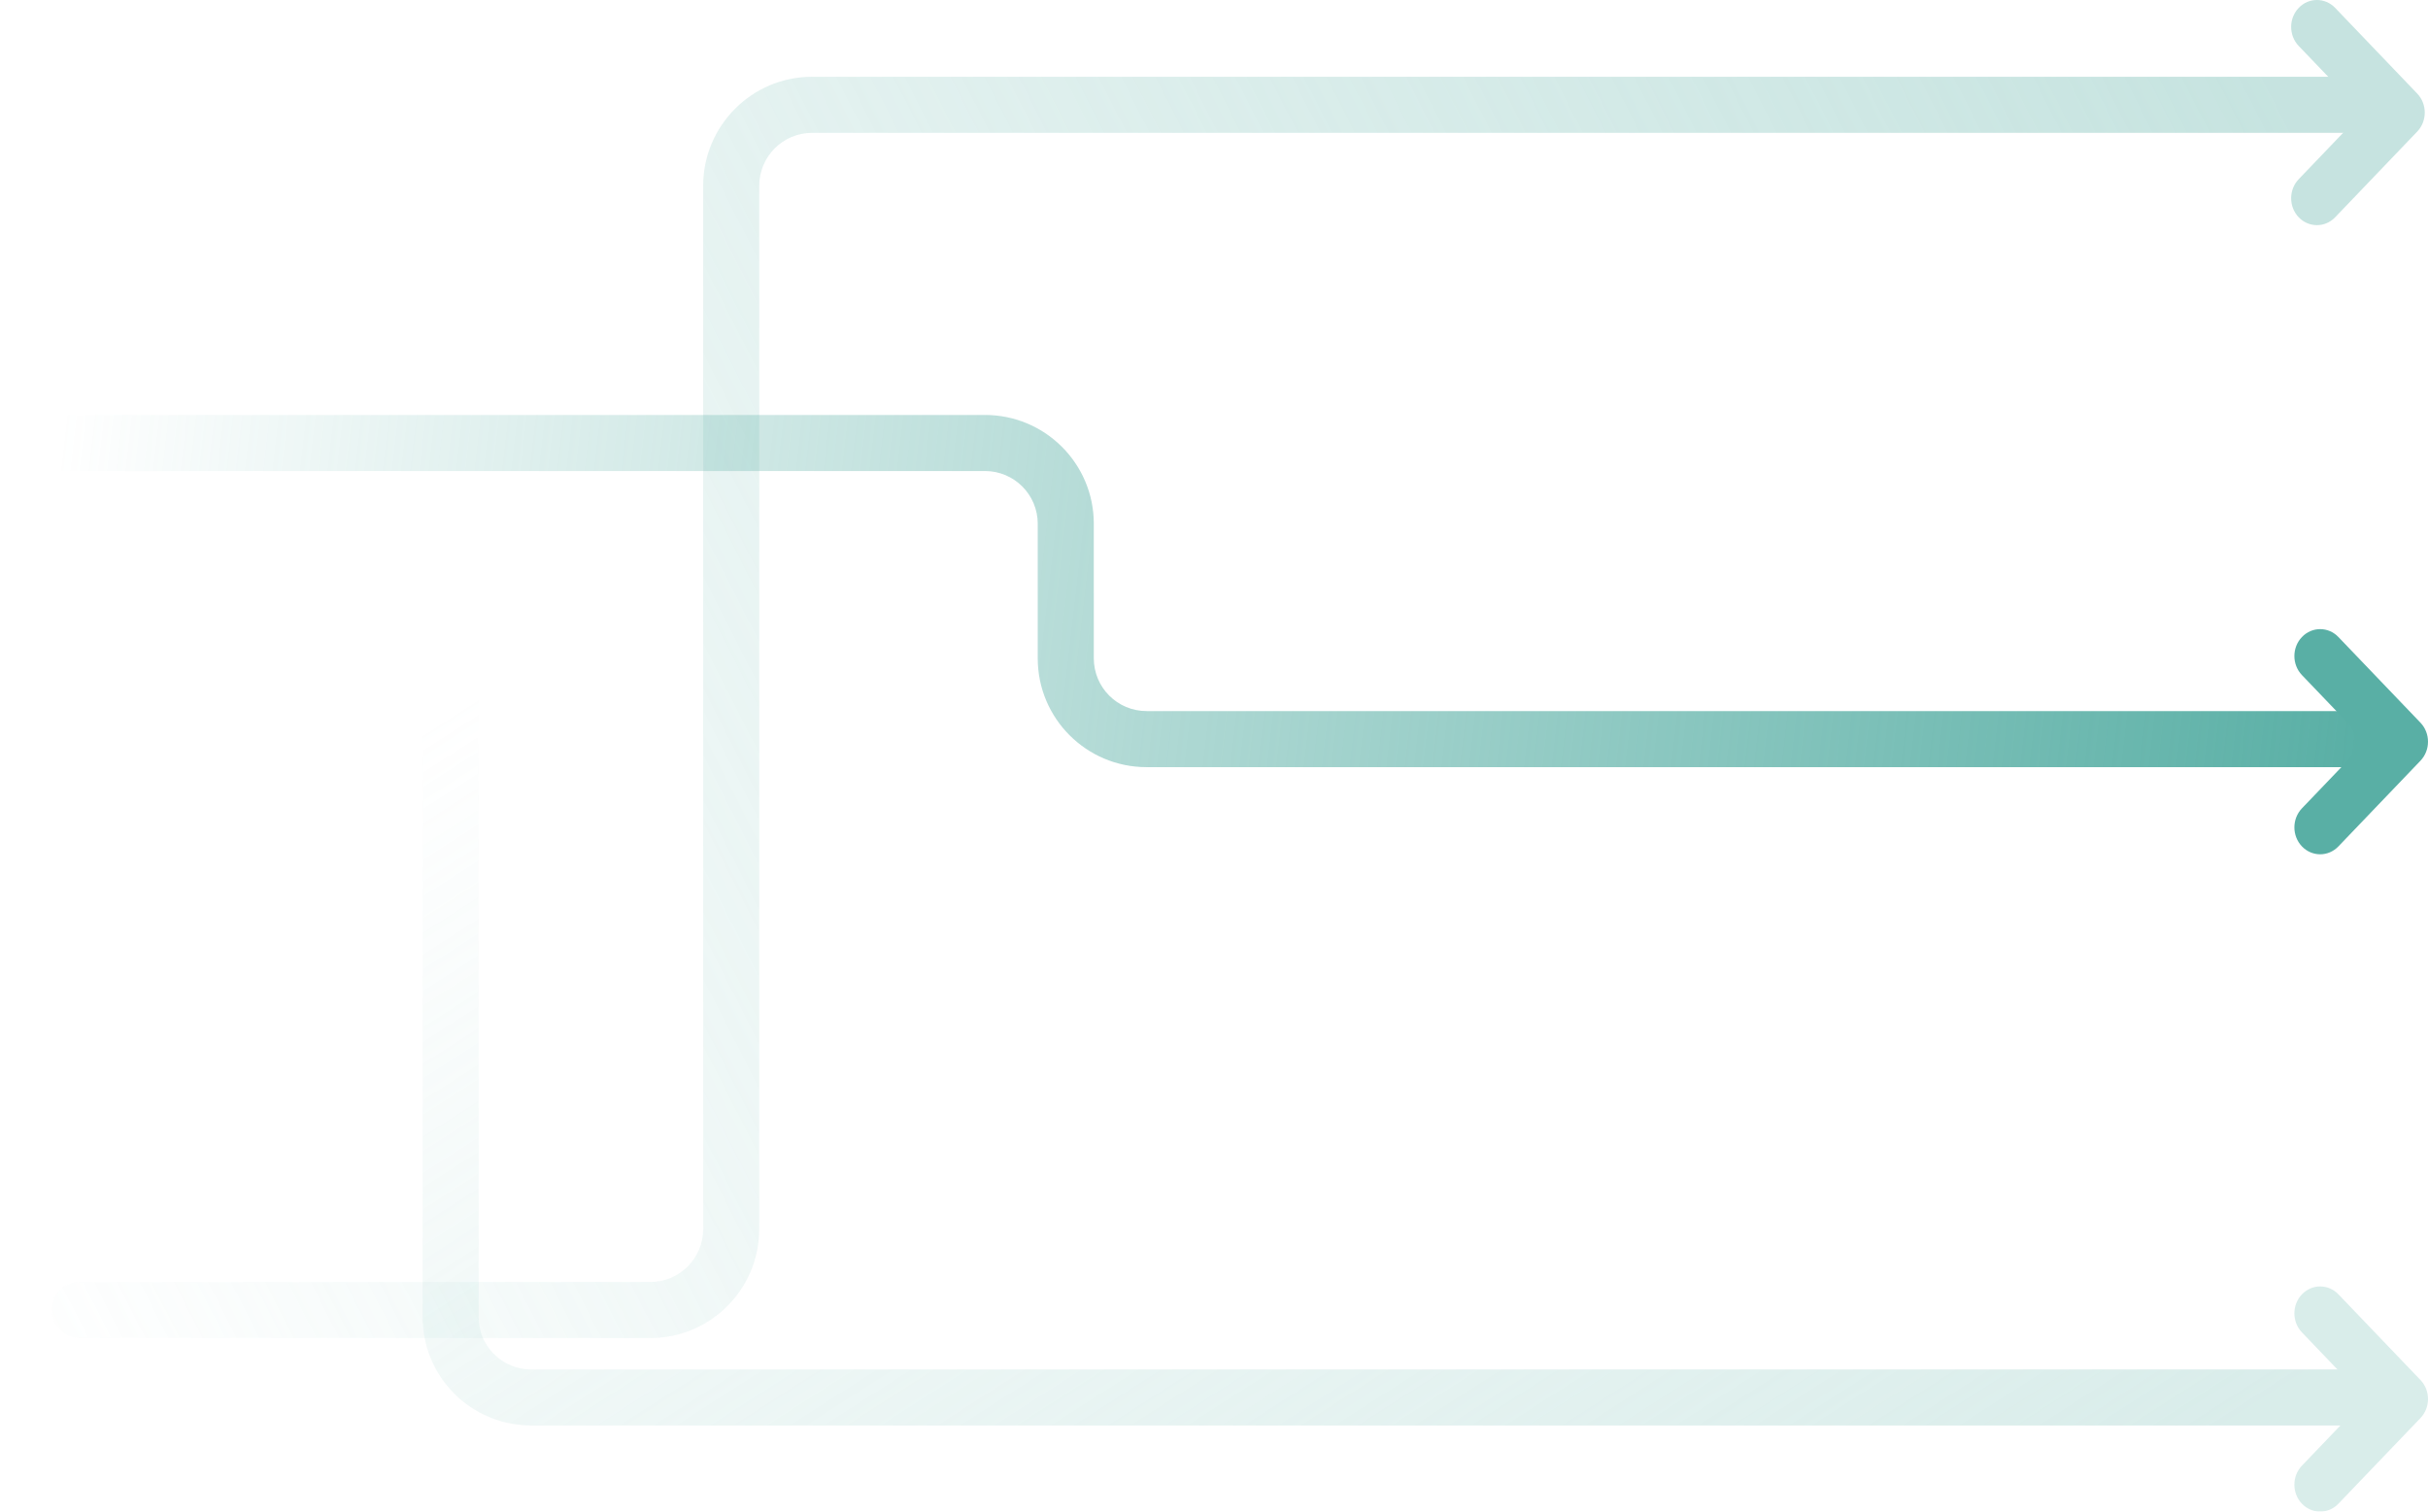 <?xml version="1.0" encoding="UTF-8"?>
<svg xmlns:xlink="http://www.w3.org/1999/xlink" id="Layer_2" xmlns="http://www.w3.org/2000/svg" width="346.421" height="215.695" viewBox="0 0 346.421 215.695">
    <defs>
        <linearGradient id="New_Gradient_Swatch_1" x1="314.622" y1="220.53" x2="-14.553" y2="52.703" gradientTransform="translate(0 214.255) scale(1 -1)" gradientUnits="userSpaceOnUse">
            <stop offset="0" stop-color="#a0d1cb"/>
            <stop offset="1" stop-color="#a0d1cb" stop-opacity="0"/>
        </linearGradient>
        <linearGradient id="New_Gradient_Swatch_1-2" x1="238.74" y1="-39.722" x2="118.37" y2="147.984" xlink:href="#New_Gradient_Swatch_1"/>
        <linearGradient id="linear-gradient" x1="337.799" y1="108.523" x2="8.039" y2="146.505" gradientTransform="translate(0 214) scale(1 -1)" gradientUnits="userSpaceOnUse">
            <stop offset="0" stop-color="#59afa5"/>
            <stop offset="1" stop-color="#59afa5" stop-opacity="0"/>
        </linearGradient></defs><g id="Layer_1-2"><g style="opacity:.6;">
    <path d="m11.356,182.927c-2.209,0-4,1.791-4,4s1.791,4,4,4v-8Zm0,8h81.448v-8H11.356v8Zm96.972-15.551V26.507h-8v148.868h8Zm7.524-156.419h103.563v-8h-103.563v8Zm103.563,0h120.254v-8h-120.254v8Zm-111.087,7.551c0-4.168,3.381-7.551,7.524-7.551v-8c-8.585,0-15.524,6.989-15.524,15.551h8Zm-15.523,164.419c8.585,0,15.523-6.989,15.523-15.551h-8c0,4.168-3.38,7.551-7.523,7.551v8Z" style="fill:url(#New_Gradient_Swatch_1); stroke-width:0px;"/><path d="m327.973,25.571c-1.436,1.5-1.436,3.932,0,5.432,1.437,1.5,3.766,1.5,5.202,0l11.705-12.223c1.437-1.5,1.437-3.932,0-5.432l-2.601-2.716s0,0,0,0t0,0l-9.104-9.507c-1.437-1.5-3.766-1.5-5.202,0-1.437,1.5-1.437,3.932,0,5.432l6.447,6.732c1.467,1.532,1.467,4.016,0,5.549l-6.447,6.732Z" style="fill:#a0d1cb; fill-rule:evenodd; stroke-width:0px;"/></g><g style="opacity:.4;"><path d="m11,15.409h41.777c6.364,0,11.524,5.095,11.524,11.46v161.081c0,6.365,5.159,11.46,11.524,11.46h262.176" style="fill:none; stroke:url(#New_Gradient_Swatch_1-2); stroke-linecap:round; stroke-linejoin:round; stroke-width:8px;"/><path d="m328.436,214.569c1.436,1.501,3.765,1.501,5.202,0l11.666-12.182c.013-.013.026-.027.039-.04,1.437-1.5,1.437-3.933,0-5.433l-11.705-12.223c-1.436-1.5-3.765-1.5-5.202,0-1.437,1.501-1.437,3.933,0,5.433l6.447,6.732c1.467,1.532,1.467,4.016,0,5.549l-6.447,6.732c-1.437,1.5-1.437,3.932,0,5.432Z" style="fill:#a0d1cb; fill-rule:evenodd; stroke-width:0px;"/></g><path d="m4,59.211c-2.209,0-4,1.791-4,4s1.791,4,4,4v-8Zm144.061,15.524v19.206h8v-19.206h-8Zm15.524,34.73h174.879v-8h-174.879v8ZM4,67.211h90.124v-8H4v8Zm90.124,0h10.116v-8h-10.116v8Zm10.116,0h10.116v-8h-10.116v8Zm10.116,0h26.181v-8h-26.181v8Zm33.705,26.73c0,8.574,6.95,15.524,15.524,15.524v-8c-4.155,0-7.524-3.369-7.524-7.524h-8Zm8-19.206c0-8.574-6.95-15.524-15.524-15.524v8c4.156,0,7.524,3.369,7.524,7.524h8Z" style="fill:url(#linear-gradient); stroke-width:0px;"/><path d="m328.436,115.343c-1.437,1.5-1.437,3.932,0,5.433,1.436,1.5,3.765,1.5,5.202,0l9.104-9.507h0l2.601-2.716c1.437-1.5,1.437-3.932,0-5.433l-11.705-12.222c-1.436-1.501-3.765-1.501-5.202,0-1.437,1.5-1.437,3.932,0,5.432l6.447,6.732c1.467,1.532,1.467,4.016,0,5.549l-6.447,6.732Z" style="fill:#59afa5; fill-rule:evenodd; stroke-width:0px;"/></g></svg>